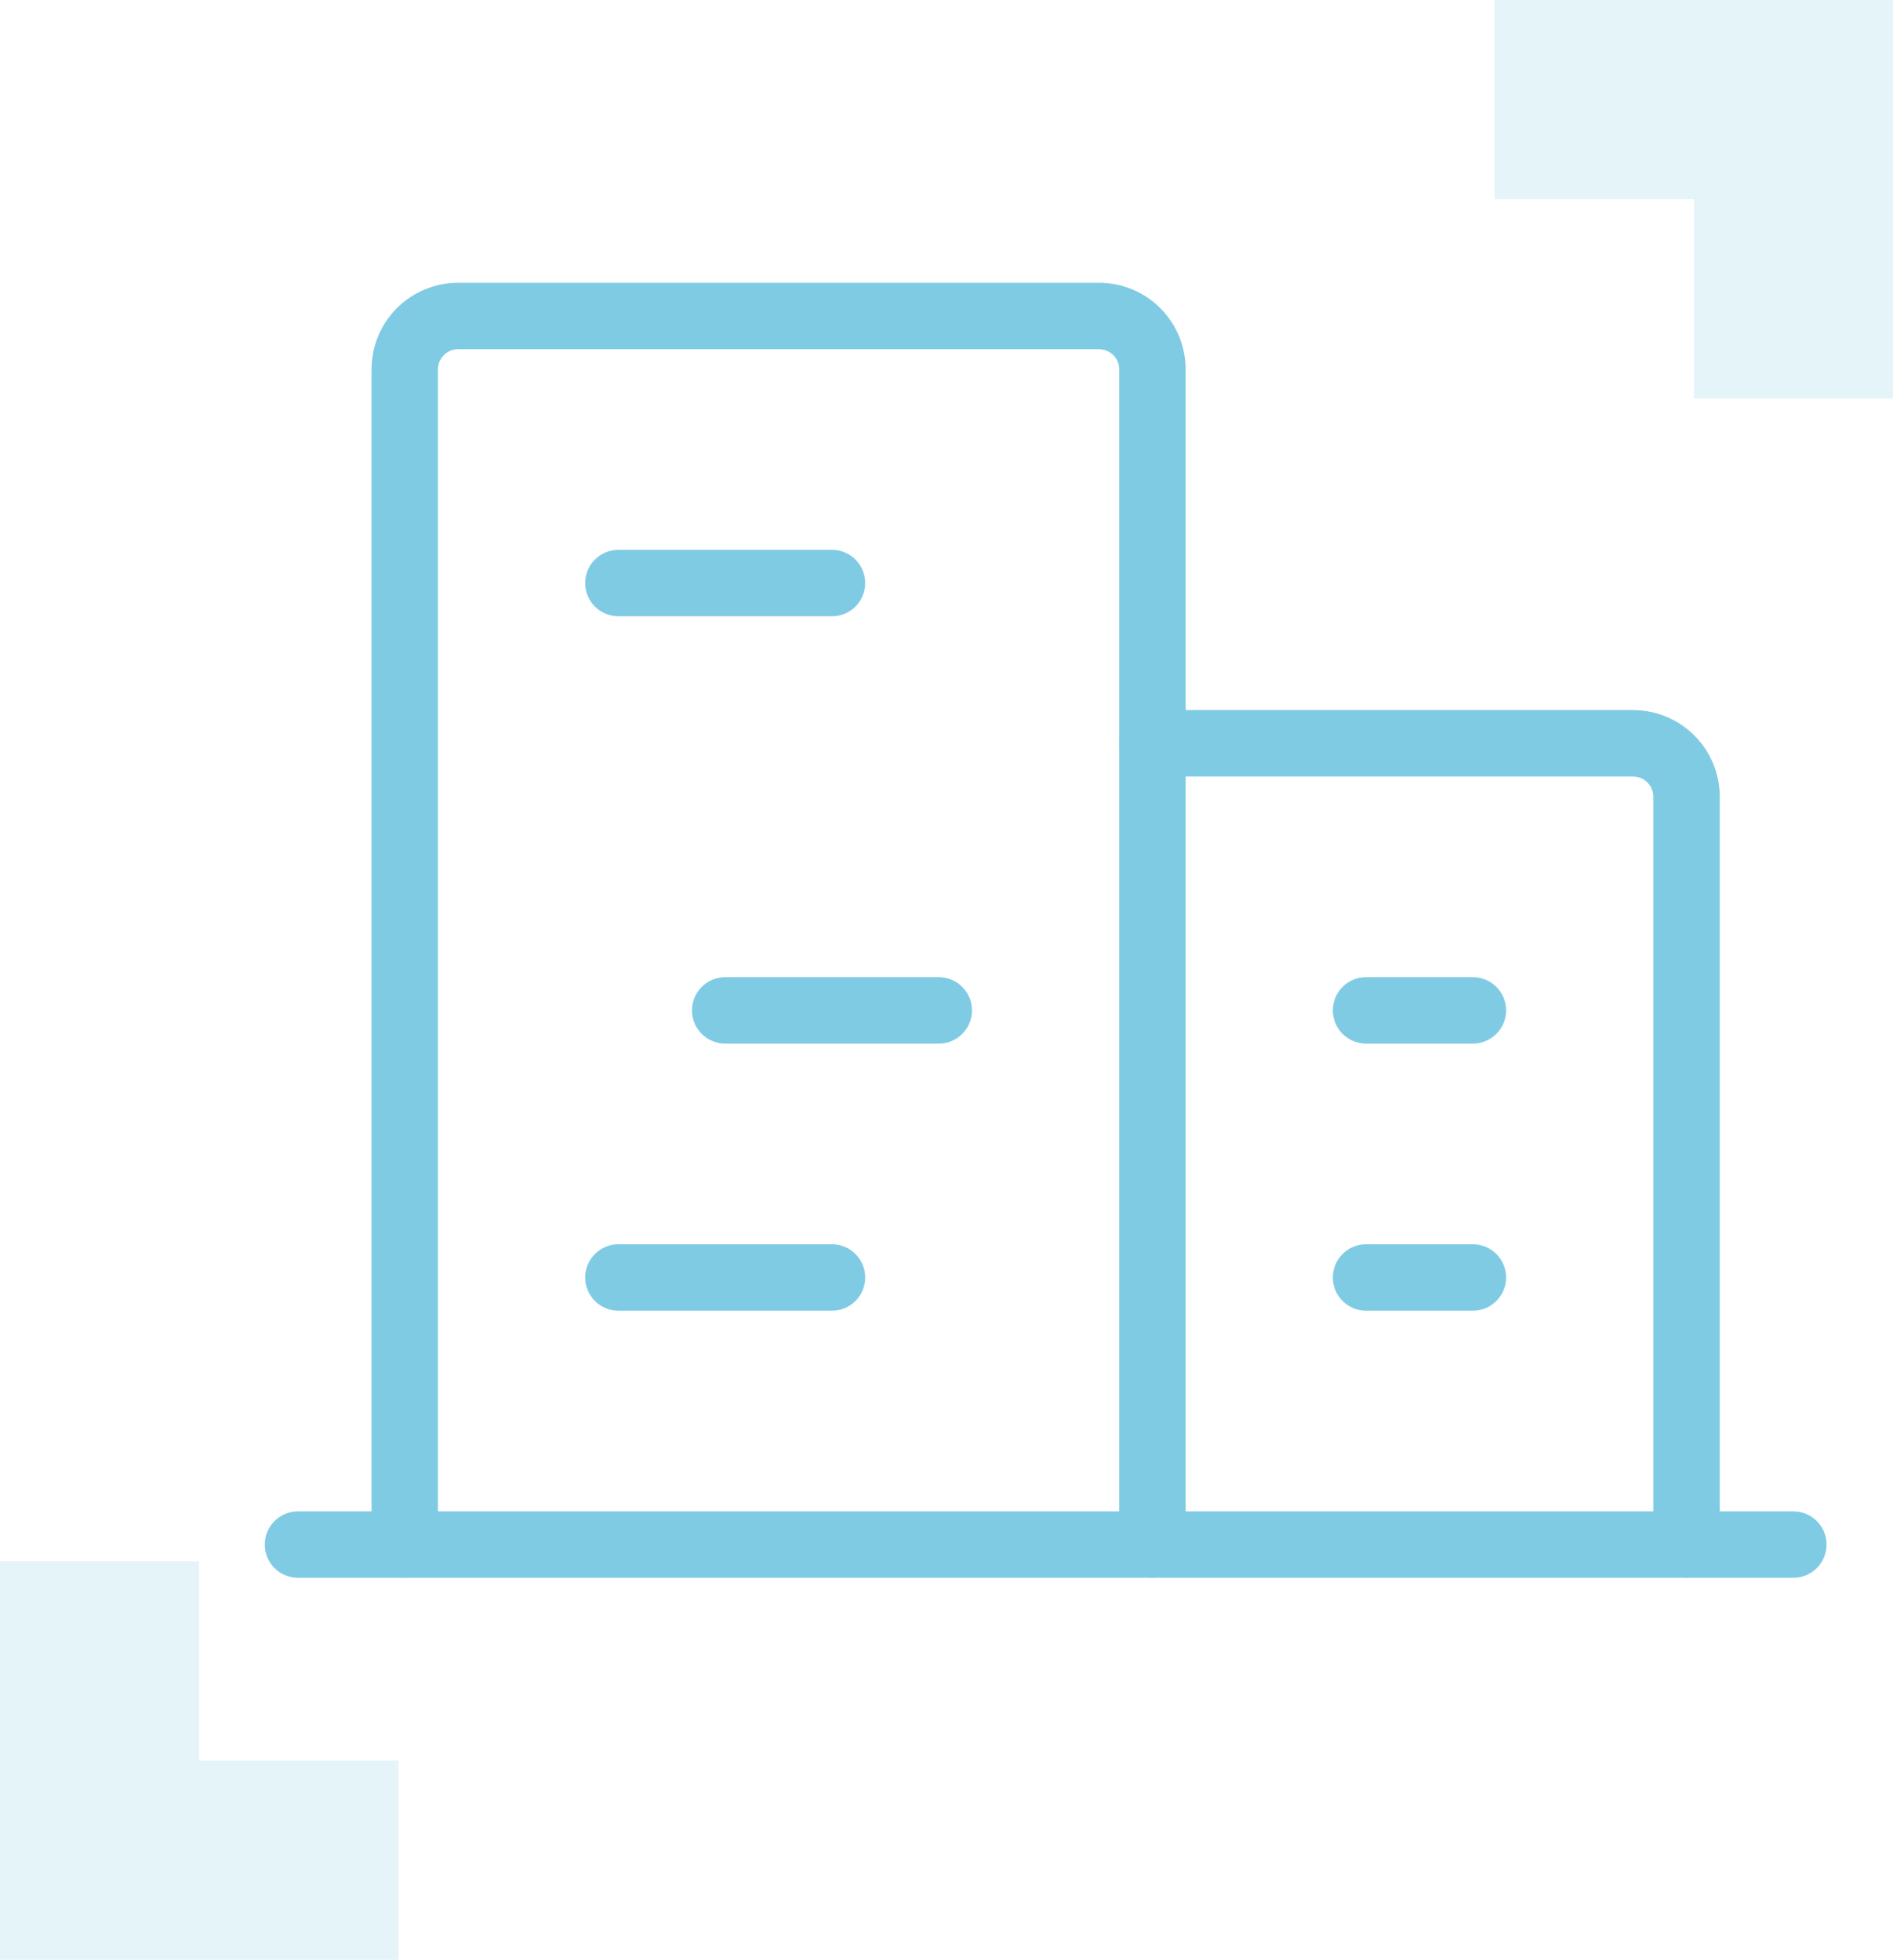 <svg width="57" height="59" viewBox="0 0 57 59" fill="none" xmlns="http://www.w3.org/2000/svg">
<path fill-rule="evenodd" clip-rule="evenodd" d="M7.972 46.5C7.972 45.948 8.419 45.5 8.972 45.5H54C54.552 45.5 55 45.948 55 46.5C55 47.052 54.552 47.5 54 47.5H8.972C8.419 47.5 7.972 47.052 7.972 46.5Z" fill="#80CBE4"/>
<path fill-rule="evenodd" clip-rule="evenodd" d="M11.95 9.276C12.44 8.787 13.103 8.513 13.795 8.513H33.093C33.784 8.513 34.448 8.787 34.937 9.276C35.426 9.766 35.701 10.429 35.701 11.121V46.5C35.701 47.052 35.253 47.5 34.701 47.5C34.148 47.5 33.701 47.052 33.701 46.5V11.121C33.701 10.959 33.637 10.805 33.523 10.691C33.408 10.577 33.254 10.513 33.093 10.513H13.795C13.633 10.513 13.479 10.577 13.365 10.691C13.251 10.805 13.187 10.959 13.187 11.121V46.5C13.187 47.052 12.739 47.5 12.187 47.5C11.634 47.5 11.187 47.052 11.187 46.5V11.121C11.187 10.429 11.461 9.766 11.95 9.276Z" fill="#80CBE4"/>
<path fill-rule="evenodd" clip-rule="evenodd" d="M33.701 22.378C33.701 21.826 34.149 21.378 34.701 21.378H49.175C49.866 21.378 50.53 21.653 51.019 22.142C51.508 22.631 51.783 23.294 51.783 23.986V46.5C51.783 47.052 51.335 47.5 50.783 47.5C50.23 47.5 49.783 47.052 49.783 46.5V23.986C49.783 23.825 49.719 23.67 49.605 23.556C49.49 23.442 49.336 23.378 49.175 23.378H34.701C34.149 23.378 33.701 22.93 33.701 22.378Z" fill="#80CBE4"/>
<path fill-rule="evenodd" clip-rule="evenodd" d="M17.62 17.553C17.62 17.001 18.067 16.553 18.62 16.553H25.052C25.605 16.553 26.052 17.001 26.052 17.553C26.052 18.106 25.605 18.553 25.052 18.553H18.62C18.067 18.553 17.62 18.106 17.62 17.553Z" fill="#80CBE4"/>
<path fill-rule="evenodd" clip-rule="evenodd" d="M20.836 30.418C20.836 29.866 21.284 29.418 21.836 29.418H28.268C28.821 29.418 29.268 29.866 29.268 30.418C29.268 30.971 28.821 31.418 28.268 31.418H21.836C21.284 31.418 20.836 30.971 20.836 30.418Z" fill="#80CBE4"/>
<path fill-rule="evenodd" clip-rule="evenodd" d="M17.62 38.459C17.62 37.907 18.067 37.459 18.62 37.459H25.052C25.605 37.459 26.052 37.907 26.052 38.459C26.052 39.011 25.605 39.459 25.052 39.459H18.62C18.067 39.459 17.62 39.011 17.62 38.459Z" fill="#80CBE4"/>
<path fill-rule="evenodd" clip-rule="evenodd" d="M40.133 38.459C40.133 37.907 40.581 37.459 41.133 37.459H44.35C44.902 37.459 45.35 37.907 45.35 38.459C45.35 39.011 44.902 39.459 44.35 39.459H41.133C40.581 39.459 40.133 39.011 40.133 38.459Z" fill="#80CBE4"/>
<path fill-rule="evenodd" clip-rule="evenodd" d="M40.133 30.418C40.133 29.866 40.581 29.418 41.133 29.418H44.35C44.902 29.418 45.35 29.866 45.35 30.418C45.35 30.971 44.902 31.418 44.35 31.418H41.133C40.581 31.418 40.133 30.971 40.133 30.418Z" fill="#80CBE4"/>
<path opacity="0.2" d="M9.53674e-07 59L12 59L12 53L5.994 53L5.994 47L-9.53991e-08 47L9.53674e-07 59Z" fill="#80CBE4"/>
<path opacity="0.2" d="M57 0L45 0V6L51.006 6V12L57 12V0Z" fill="#80CBE4"/>
</svg>
